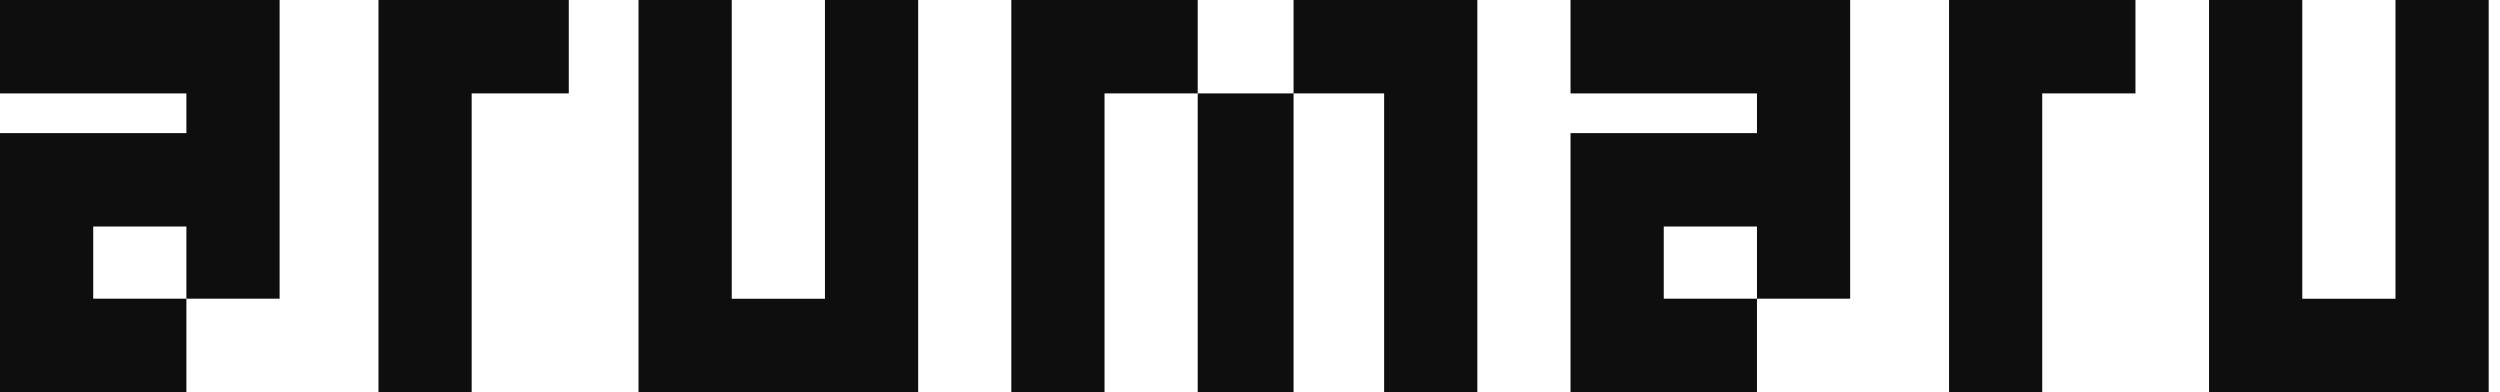 <svg width="153" height="24" viewBox="0 0 153 24" fill="none" xmlns="http://www.w3.org/2000/svg">
<g clip-path="url(#clip0_12_184)">
<path d="M23.163 24V0H34.81V5.717H28.866V24.002H23.161L23.163 24Z" fill="#0E0E0E"/>
<path d="M39.078 24V0H44.783V18.284H50.487V0H56.192V24H39.08H39.078Z" fill="#0E0E0E"/>
<path d="M119.281 24V0H130.69V5.717H124.985V24.002H119.279L119.281 24Z" fill="#0E0E0E"/>
<path d="M135.193 24V0H140.899V18.284H146.604V0H152.309V24H135.195H135.193Z" fill="#0E0E0E"/>
<path d="M0 0V5.717H11.407V8.146H0V23.994H11.407V18.279H5.705V13.863H11.407V18.279H17.112V12.104V8.146V0H0Z" fill="#0E0E0E"/>
<path d="M96.117 0V5.717H107.526V8.146H96.117V23.994H107.526V18.279H101.822V13.863H107.526V18.279H113.229V12.104V8.146V0H96.117Z" fill="#0E0E0E"/>
<path d="M61.893 24V0H73.3V5.717H67.597V24.002H61.892L61.893 24ZM73.3 24V5.717H79.166V24.002H73.3V24ZM84.709 24V5.717H79.166V0H90.414V24H84.709Z" fill="#0E0E0E"/>
</g>
<defs>
<clipPath id="clip0_12_184">
<rect width="152.308" height="24" fill="white"/>
</clipPath>
</defs>
</svg>
